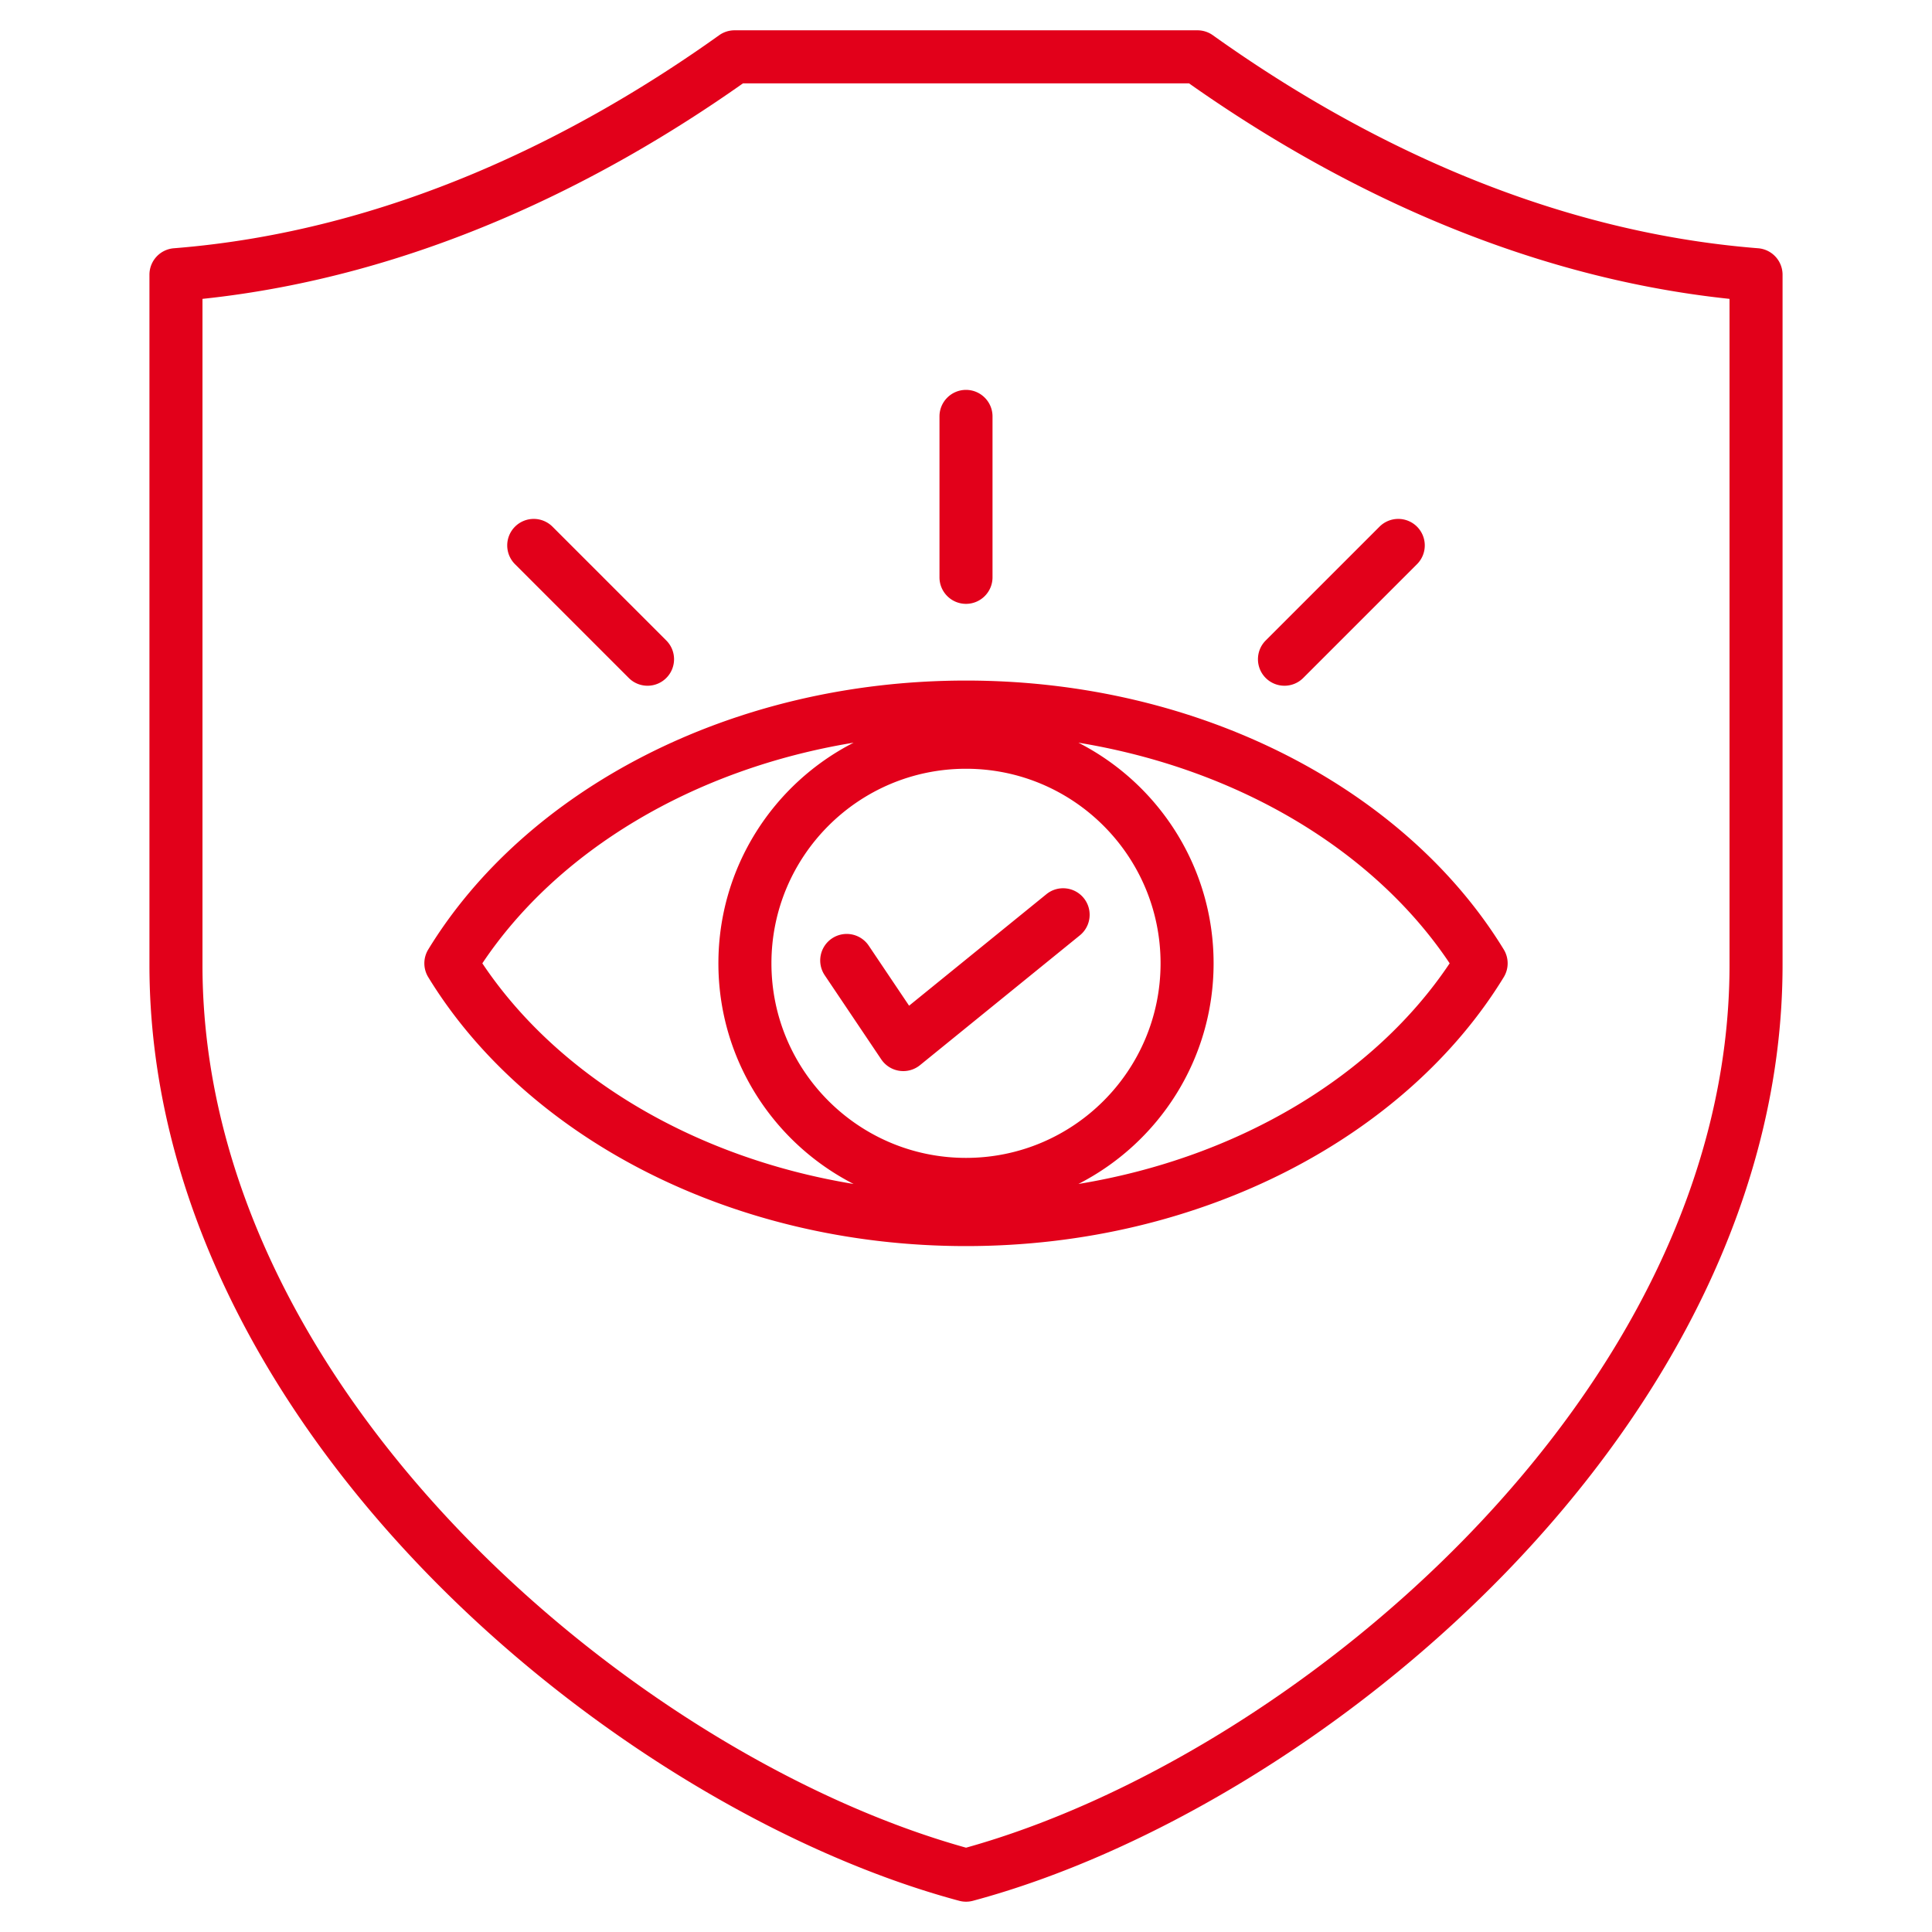 <?xml version="1.0" encoding="UTF-8"?>
<svg xmlns="http://www.w3.org/2000/svg" xmlns:xlink="http://www.w3.org/1999/xlink" width="512" height="512" x="0" y="0" viewBox="0 0 510 510" style="enable-background:new 0 0 512 512" xml:space="preserve" fill-rule="evenodd">
  <g>
    <path d="M45.896 65.535c56.928-4.512 106.465-29.469 143.937-56.231A7 7 0 0 1 193.902 8h122.196a7 7 0 0 1 4.069 1.304c37.472 26.762 87.009 51.719 143.937 56.231a7 7 0 0 1 6.447 6.978v182.204c0 60.594-30.549 116.442-72.796 160.127-41.933 43.361-95.311 74.679-140.927 86.917a6.993 6.993 0 0 1-3.627 0c-45.63-12.238-99.016-43.555-140.952-86.916-42.251-43.686-72.8-99.534-72.8-160.128V72.513a7 7 0 0 1 6.447-6.978zm7.553 13.36v175.822c0 56.981 29.132 109.314 68.863 150.395 39.491 40.832 89.535 70.607 132.702 82.631 43.152-12.024 93.19-41.799 132.677-82.631 39.728-41.081 68.86-93.414 68.86-150.395V78.895C400.485 72.974 351.495 48.543 313.867 22H196.133c-37.629 26.543-86.618 50.974-142.684 56.895zM248 109.92c0-3.863 3.137-7 7-7s7 3.137 7 7v42.483c0 3.863-3.137 7-7 7s-7-3.137-7-7zM113.044 250.645C138.59 208.824 192.5 179.651 255 179.651s116.41 29.173 141.956 70.994a7 7 0 0 1 0 7.297C371.41 299.763 317.5 328.936 255 328.936s-116.41-29.173-141.956-70.994a7 7 0 0 1 0-7.297zm112.287-54.595c-42.52 6.982-78.252 28.686-98.006 58.244 19.754 29.557 55.486 51.261 98.006 58.243-21.178-10.818-35.691-32.849-35.691-58.244 0-25.394 14.513-47.425 35.691-58.243zm59.338 116.487c42.52-6.982 78.252-28.686 98.006-58.244-19.754-29.557-55.486-51.261-98.006-58.243 21.178 10.818 35.691 32.849 35.691 58.243 0 25.395-14.513 47.426-35.691 58.244zM255 202.933c-28.346 0-51.36 23.014-51.36 51.36 0 28.347 23.014 51.361 51.36 51.361s51.36-23.014 51.36-51.361c0-28.346-23.014-51.36-51.36-51.36zm21.228 33.11c2.999-2.435 7.412-1.977 9.847 1.022s1.978 7.411-1.022 9.846l-42.199 34.267a7.002 7.002 0 0 1-10.222-1.53l-14.926-22.207a7.002 7.002 0 0 1 1.904-9.714 7.003 7.003 0 0 1 9.715 1.905l10.652 15.848zm-140.284-87.115a7.004 7.004 0 0 1 0-9.9 7.004 7.004 0 0 1 9.899 0l30.04 30.041c2.732 2.731 2.732 7.167 0 9.899s-7.168 2.732-9.899 0zm228.213-9.9a7.004 7.004 0 0 1 9.899 0 7.004 7.004 0 0 1 0 9.9l-30.04 30.04c-2.731 2.732-7.167 2.732-9.899 0s-2.732-7.168 0-9.899z" fill="#e2001a" opacity="1" data-original="#000000"></path>
  </g>
</svg>
